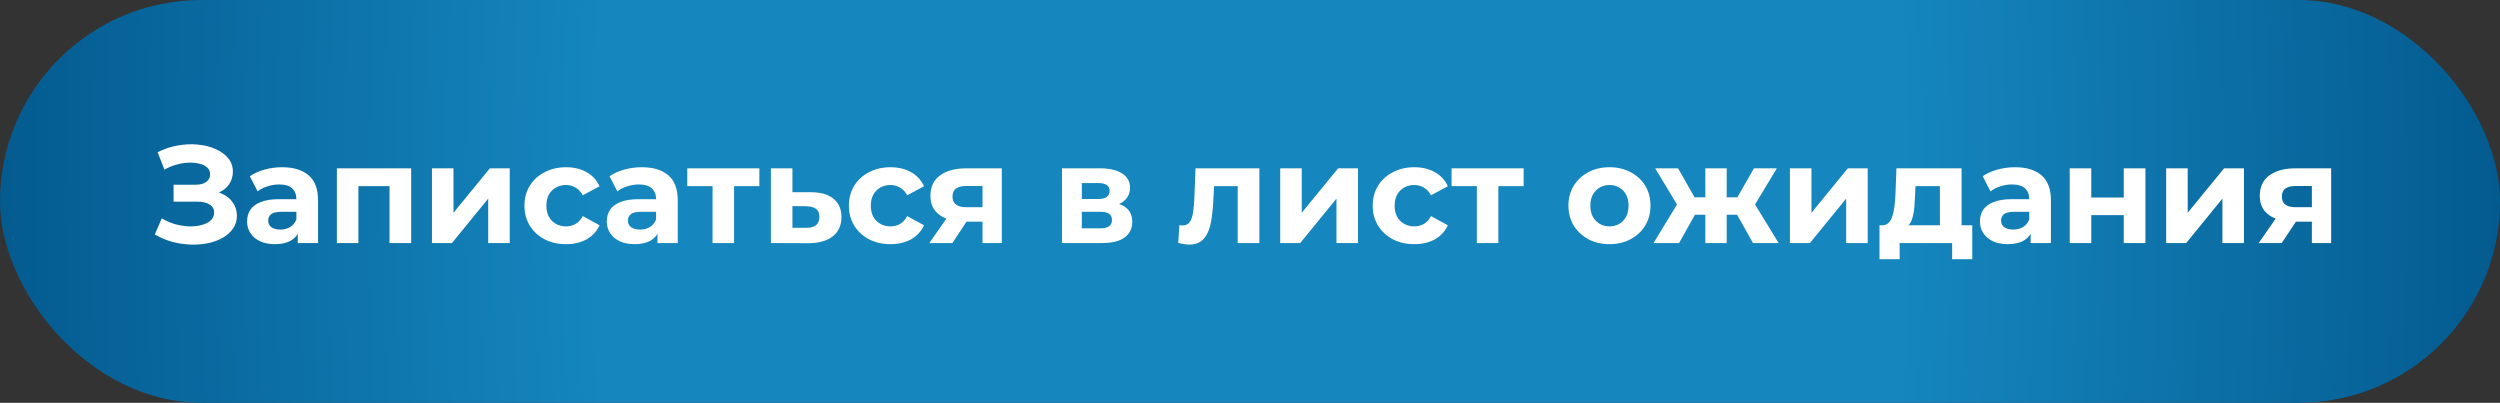 <?xml version="1.0" encoding="UTF-8"?> <svg xmlns="http://www.w3.org/2000/svg" width="360" height="58" viewBox="0 0 360 58" fill="none"><rect x="0" y="0" width="360" height="58" fill="#333333" stroke="none"/><rect width="360" height="58" rx="29" fill="url(#paint0_radial_23_172)"></rect><path d="M22.294 33.76L23.294 31.44C23.895 31.8 24.535 32.08 25.215 32.28C25.908 32.467 26.581 32.573 27.235 32.6C27.901 32.613 28.501 32.547 29.035 32.4C29.581 32.253 30.015 32.033 30.334 31.74C30.668 31.447 30.834 31.073 30.834 30.62C30.834 30.087 30.614 29.693 30.174 29.44C29.735 29.173 29.148 29.04 28.415 29.04H24.994V26.6H28.174C28.828 26.6 29.334 26.467 29.695 26.2C30.068 25.933 30.255 25.567 30.255 25.1C30.255 24.7 30.121 24.38 29.855 24.14C29.588 23.887 29.221 23.7 28.755 23.58C28.301 23.46 27.788 23.407 27.215 23.42C26.641 23.433 26.048 23.527 25.434 23.7C24.821 23.873 24.235 24.113 23.674 24.42L22.695 21.92C23.601 21.453 24.555 21.133 25.555 20.96C26.568 20.773 27.541 20.727 28.474 20.82C29.421 20.9 30.274 21.113 31.035 21.46C31.794 21.793 32.401 22.233 32.855 22.78C33.308 23.327 33.535 23.973 33.535 24.72C33.535 25.387 33.361 25.98 33.014 26.5C32.668 27.02 32.181 27.42 31.555 27.7C30.941 27.98 30.235 28.12 29.434 28.12L29.515 27.4C30.448 27.4 31.255 27.56 31.934 27.88C32.628 28.187 33.161 28.62 33.535 29.18C33.921 29.727 34.114 30.36 34.114 31.08C34.114 31.747 33.934 32.347 33.575 32.88C33.228 33.4 32.748 33.84 32.135 34.2C31.521 34.56 30.821 34.827 30.035 35C29.248 35.173 28.408 35.247 27.515 35.22C26.634 35.193 25.748 35.067 24.855 34.84C23.961 34.6 23.108 34.24 22.294 33.76ZM42.88 35V32.9L42.679 32.44V28.68C42.679 28.013 42.473 27.493 42.059 27.12C41.66 26.747 41.039 26.56 40.2 26.56C39.626 26.56 39.059 26.653 38.499 26.84C37.953 27.013 37.486 27.253 37.099 27.56L35.98 25.38C36.566 24.967 37.273 24.647 38.099 24.42C38.926 24.193 39.766 24.08 40.62 24.08C42.26 24.08 43.533 24.467 44.44 25.24C45.346 26.013 45.8 27.22 45.8 28.86V35H42.88ZM39.599 35.16C38.76 35.16 38.039 35.02 37.44 34.74C36.84 34.447 36.38 34.053 36.059 33.56C35.739 33.067 35.58 32.513 35.58 31.9C35.58 31.26 35.733 30.7 36.039 30.22C36.359 29.74 36.859 29.367 37.539 29.1C38.219 28.82 39.106 28.68 40.2 28.68H43.059V30.5H40.539C39.806 30.5 39.3 30.62 39.02 30.86C38.753 31.1 38.62 31.4 38.62 31.76C38.62 32.16 38.773 32.48 39.08 32.72C39.4 32.947 39.833 33.06 40.38 33.06C40.9 33.06 41.366 32.94 41.779 32.7C42.193 32.447 42.493 32.08 42.679 31.6L43.16 33.04C42.933 33.733 42.52 34.26 41.919 34.62C41.319 34.98 40.546 35.16 39.599 35.16ZM48.51 35V24.24H59.21V35H56.09V26.1L56.79 26.8H50.91L51.61 26.1V35H48.51ZM62.201 35V24.24H65.301V30.64L70.541 24.24H73.401V35H70.301V28.6L65.081 35H62.201ZM81.52 35.16C80.36 35.16 79.327 34.927 78.42 34.46C77.514 33.98 76.8 33.32 76.28 32.48C75.774 31.64 75.52 30.687 75.52 29.62C75.52 28.54 75.774 27.587 76.28 26.76C76.8 25.92 77.514 25.267 78.42 24.8C79.327 24.32 80.36 24.08 81.52 24.08C82.654 24.08 83.64 24.32 84.48 24.8C85.32 25.267 85.94 25.94 86.34 26.82L83.92 28.12C83.64 27.613 83.287 27.24 82.86 27C82.447 26.76 81.994 26.64 81.5 26.64C80.967 26.64 80.487 26.76 80.06 27C79.634 27.24 79.294 27.58 79.04 28.02C78.8 28.46 78.68 28.993 78.68 29.62C78.68 30.247 78.8 30.78 79.04 31.22C79.294 31.66 79.634 32 80.06 32.24C80.487 32.48 80.967 32.6 81.5 32.6C81.994 32.6 82.447 32.487 82.86 32.26C83.287 32.02 83.64 31.64 83.92 31.12L86.34 32.44C85.94 33.307 85.32 33.98 84.48 34.46C83.64 34.927 82.654 35.16 81.52 35.16ZM94.676 35V32.9L94.476 32.44V28.68C94.476 28.013 94.27 27.493 93.856 27.12C93.456 26.747 92.836 26.56 91.996 26.56C91.423 26.56 90.856 26.653 90.296 26.84C89.75 27.013 89.283 27.253 88.896 27.56L87.776 25.38C88.363 24.967 89.07 24.647 89.896 24.42C90.723 24.193 91.563 24.08 92.416 24.08C94.056 24.08 95.33 24.467 96.236 25.24C97.143 26.013 97.596 27.22 97.596 28.86V35H94.676ZM91.396 35.16C90.556 35.16 89.836 35.02 89.236 34.74C88.636 34.447 88.176 34.053 87.856 33.56C87.536 33.067 87.376 32.513 87.376 31.9C87.376 31.26 87.53 30.7 87.836 30.22C88.156 29.74 88.656 29.367 89.336 29.1C90.016 28.82 90.903 28.68 91.996 28.68H94.856V30.5H92.336C91.603 30.5 91.096 30.62 90.816 30.86C90.55 31.1 90.416 31.4 90.416 31.76C90.416 32.16 90.57 32.48 90.876 32.72C91.196 32.947 91.63 33.06 92.176 33.06C92.696 33.06 93.163 32.94 93.576 32.7C93.99 32.447 94.29 32.08 94.476 31.6L94.956 33.04C94.73 33.733 94.316 34.26 93.716 34.62C93.116 34.98 92.343 35.16 91.396 35.16ZM102.607 35V26.08L103.307 26.8H98.967V24.24H109.347V26.8H105.007L105.707 26.08V35H102.607ZM116.83 27.68C118.243 27.693 119.316 28.013 120.05 28.64C120.796 29.253 121.17 30.127 121.17 31.26C121.17 32.447 120.75 33.373 119.91 34.04C119.07 34.693 117.903 35.02 116.41 35.02L111.01 35V24.24H114.11V27.68H116.83ZM116.13 32.8C116.73 32.813 117.19 32.687 117.51 32.42C117.83 32.153 117.99 31.753 117.99 31.22C117.99 30.687 117.83 30.307 117.51 30.08C117.19 29.84 116.73 29.713 116.13 29.7L114.11 29.68V32.8H116.13ZM128.239 35.16C127.079 35.16 126.046 34.927 125.139 34.46C124.232 33.98 123.519 33.32 122.999 32.48C122.492 31.64 122.239 30.687 122.239 29.62C122.239 28.54 122.492 27.587 122.999 26.76C123.519 25.92 124.232 25.267 125.139 24.8C126.046 24.32 127.079 24.08 128.239 24.08C129.372 24.08 130.359 24.32 131.199 24.8C132.039 25.267 132.659 25.94 133.059 26.82L130.639 28.12C130.359 27.613 130.006 27.24 129.579 27C129.166 26.76 128.712 26.64 128.219 26.64C127.686 26.64 127.206 26.76 126.779 27C126.352 27.24 126.012 27.58 125.759 28.02C125.519 28.46 125.399 28.993 125.399 29.62C125.399 30.247 125.519 30.78 125.759 31.22C126.012 31.66 126.352 32 126.779 32.24C127.206 32.48 127.686 32.6 128.219 32.6C128.712 32.6 129.166 32.487 129.579 32.26C130.006 32.02 130.359 31.64 130.639 31.12L133.059 32.44C132.659 33.307 132.039 33.98 131.199 34.46C130.359 34.927 129.372 35.16 128.239 35.16ZM141.481 35V31.42L141.921 31.92H138.941C137.395 31.92 136.181 31.6 135.301 30.96C134.421 30.32 133.981 29.4 133.981 28.2C133.981 26.92 134.441 25.94 135.361 25.26C136.295 24.58 137.548 24.24 139.121 24.24H144.261V35H141.481ZM133.821 35L136.681 30.9H139.861L137.141 35H133.821ZM141.481 30.46V25.98L141.921 26.78H139.181C138.541 26.78 138.041 26.9 137.681 27.14C137.335 27.38 137.161 27.767 137.161 28.3C137.161 29.327 137.821 29.84 139.141 29.84H141.921L141.481 30.46ZM152.924 35V24.24H158.424C159.77 24.24 160.824 24.487 161.584 24.98C162.344 25.46 162.724 26.14 162.724 27.02C162.724 27.9 162.364 28.593 161.644 29.1C160.937 29.593 159.997 29.84 158.824 29.84L159.144 29.12C160.45 29.12 161.424 29.36 162.064 29.84C162.717 30.32 163.044 31.02 163.044 31.94C163.044 32.887 162.684 33.633 161.964 34.18C161.244 34.727 160.144 35 158.664 35H152.924ZM155.784 32.88H158.404C158.977 32.88 159.404 32.787 159.684 32.6C159.977 32.4 160.124 32.1 160.124 31.7C160.124 31.287 159.99 30.987 159.724 30.8C159.457 30.6 159.037 30.5 158.464 30.5H155.784V32.88ZM155.784 28.66H158.144C158.69 28.66 159.097 28.56 159.364 28.36C159.644 28.16 159.784 27.873 159.784 27.5C159.784 27.113 159.644 26.827 159.364 26.64C159.097 26.453 158.69 26.36 158.144 26.36H155.784V28.66ZM169.669 34.98L169.829 32.42C169.909 32.433 169.989 32.447 170.069 32.46C170.149 32.46 170.223 32.46 170.289 32.46C170.663 32.46 170.956 32.353 171.169 32.14C171.383 31.927 171.543 31.64 171.649 31.28C171.756 30.907 171.829 30.487 171.869 30.02C171.923 29.553 171.963 29.067 171.989 28.56L172.149 24.24H181.349V35H178.229V26.04L178.929 26.8H174.209L174.869 26L174.729 28.7C174.689 29.66 174.609 30.54 174.489 31.34C174.383 32.14 174.203 32.833 173.949 33.42C173.696 33.993 173.356 34.44 172.929 34.76C172.503 35.067 171.956 35.22 171.289 35.22C171.049 35.22 170.796 35.2 170.529 35.16C170.263 35.12 169.976 35.06 169.669 34.98ZM184.35 35V24.24H187.45V30.64L192.69 24.24H195.55V35H192.45V28.6L187.23 35H184.35ZM203.669 35.16C202.509 35.16 201.475 34.927 200.569 34.46C199.662 33.98 198.949 33.32 198.429 32.48C197.922 31.64 197.669 30.687 197.669 29.62C197.669 28.54 197.922 27.587 198.429 26.76C198.949 25.92 199.662 25.267 200.569 24.8C201.475 24.32 202.509 24.08 203.669 24.08C204.802 24.08 205.789 24.32 206.629 24.8C207.469 25.267 208.089 25.94 208.489 26.82L206.069 28.12C205.789 27.613 205.435 27.24 205.009 27C204.595 26.76 204.142 26.64 203.649 26.64C203.115 26.64 202.635 26.76 202.209 27C201.782 27.24 201.442 27.58 201.189 28.02C200.949 28.46 200.829 28.993 200.829 29.62C200.829 30.247 200.949 30.78 201.189 31.22C201.442 31.66 201.782 32 202.209 32.24C202.635 32.48 203.115 32.6 203.649 32.6C204.142 32.6 204.595 32.487 205.009 32.26C205.435 32.02 205.789 31.64 206.069 31.12L208.489 32.44C208.089 33.307 207.469 33.98 206.629 34.46C205.789 34.927 204.802 35.16 203.669 35.16ZM212.665 35V26.08L213.365 26.8H209.025V24.24H219.405V26.8H215.065L215.765 26.08V35H212.665ZM231.772 35.16C230.626 35.16 229.606 34.92 228.712 34.44C227.832 33.96 227.132 33.307 226.612 32.48C226.106 31.64 225.852 30.687 225.852 29.62C225.852 28.54 226.106 27.587 226.612 26.76C227.132 25.92 227.832 25.267 228.712 24.8C229.606 24.32 230.626 24.08 231.772 24.08C232.906 24.08 233.919 24.32 234.812 24.8C235.706 25.267 236.406 25.913 236.912 26.74C237.419 27.567 237.672 28.527 237.672 29.62C237.672 30.687 237.419 31.64 236.912 32.48C236.406 33.307 235.706 33.96 234.812 34.44C233.919 34.92 232.906 35.16 231.772 35.16ZM231.772 32.6C232.292 32.6 232.759 32.48 233.172 32.24C233.586 32 233.912 31.66 234.152 31.22C234.392 30.767 234.512 30.233 234.512 29.62C234.512 28.993 234.392 28.46 234.152 28.02C233.912 27.58 233.586 27.24 233.172 27C232.759 26.76 232.292 26.64 231.772 26.64C231.252 26.64 230.786 26.76 230.372 27C229.959 27.24 229.626 27.58 229.372 28.02C229.132 28.46 229.012 28.993 229.012 29.62C229.012 30.233 229.132 30.767 229.372 31.22C229.626 31.66 229.959 32 230.372 32.24C230.786 32.48 231.252 32.6 231.772 32.6ZM252.426 35L249.566 29.9L252.086 28.4L256.126 35H252.426ZM247.726 30.92V28.42H251.466V30.92H247.726ZM252.406 29.98L249.466 29.66L252.566 24.24H255.866L252.406 29.98ZM241.786 35H238.106L242.126 28.4L244.646 29.9L241.786 35ZM248.646 35H245.566V24.24H248.646V35ZM246.486 30.92H242.766V28.42H246.486V30.92ZM241.806 29.98L238.346 24.24H241.646L244.726 29.66L241.806 29.98ZM257.748 35V24.24H260.848V30.64L266.088 24.24H268.948V35H265.848V28.6L260.628 35H257.748ZM279.347 33.6V26.8H275.827L275.767 28.18C275.741 28.753 275.707 29.3 275.667 29.82C275.627 30.34 275.547 30.813 275.427 31.24C275.321 31.653 275.161 32.007 274.947 32.3C274.734 32.58 274.447 32.773 274.087 32.88L271.007 32.44C271.394 32.44 271.707 32.327 271.947 32.1C272.187 31.86 272.374 31.533 272.507 31.12C272.641 30.693 272.741 30.213 272.807 29.68C272.874 29.133 272.921 28.56 272.947 27.96L273.087 24.24H282.467V33.6H279.347ZM270.647 37.32V32.44H284.007V37.32H281.107V35H273.547V37.32H270.647ZM292.411 35V32.9L292.211 32.44V28.68C292.211 28.013 292.004 27.493 291.591 27.12C291.191 26.747 290.571 26.56 289.731 26.56C289.157 26.56 288.591 26.653 288.031 26.84C287.484 27.013 287.017 27.253 286.631 27.56L285.511 25.38C286.097 24.967 286.804 24.647 287.631 24.42C288.457 24.193 289.297 24.08 290.151 24.08C291.791 24.08 293.064 24.467 293.971 25.24C294.877 26.013 295.331 27.22 295.331 28.86V35H292.411ZM289.131 35.16C288.291 35.16 287.571 35.02 286.971 34.74C286.371 34.447 285.911 34.053 285.591 33.56C285.271 33.067 285.111 32.513 285.111 31.9C285.111 31.26 285.264 30.7 285.571 30.22C285.891 29.74 286.391 29.367 287.071 29.1C287.751 28.82 288.637 28.68 289.731 28.68H292.591V30.5H290.071C289.337 30.5 288.831 30.62 288.551 30.86C288.284 31.1 288.151 31.4 288.151 31.76C288.151 32.16 288.304 32.48 288.611 32.72C288.931 32.947 289.364 33.06 289.911 33.06C290.431 33.06 290.897 32.94 291.311 32.7C291.724 32.447 292.024 32.08 292.211 31.6L292.691 33.04C292.464 33.733 292.051 34.26 291.451 34.62C290.851 34.98 290.077 35.16 289.131 35.16ZM298.041 35V24.24H301.141V28.44H305.821V24.24H308.941V35H305.821V30.98H301.141V35H298.041ZM311.928 35V24.24H315.028V30.64L320.268 24.24H323.128V35H320.028V28.6L314.808 35H311.928ZM332.907 35V31.42L333.347 31.92H330.367C328.82 31.92 327.607 31.6 326.727 30.96C325.847 30.32 325.407 29.4 325.407 28.2C325.407 26.92 325.867 25.94 326.787 25.26C327.72 24.58 328.974 24.24 330.547 24.24H335.687V35H332.907ZM325.247 35L328.107 30.9H331.287L328.567 35H325.247ZM332.907 30.46V25.98L333.347 26.78H330.607C329.967 26.78 329.467 26.9 329.107 27.14C328.76 27.38 328.587 27.767 328.587 28.3C328.587 29.327 329.247 29.84 330.567 29.84H333.347L332.907 30.46Z" fill="white"></path><defs><radialGradient id="paint0_radial_23_172" cx="0" cy="0" r="1" gradientUnits="userSpaceOnUse" gradientTransform="translate(180 29) scale(180 376.277)"><stop offset="0.519" stop-color="#1586BE"></stop><stop offset="1" stop-color="#035A8F"></stop></radialGradient></defs></svg> 